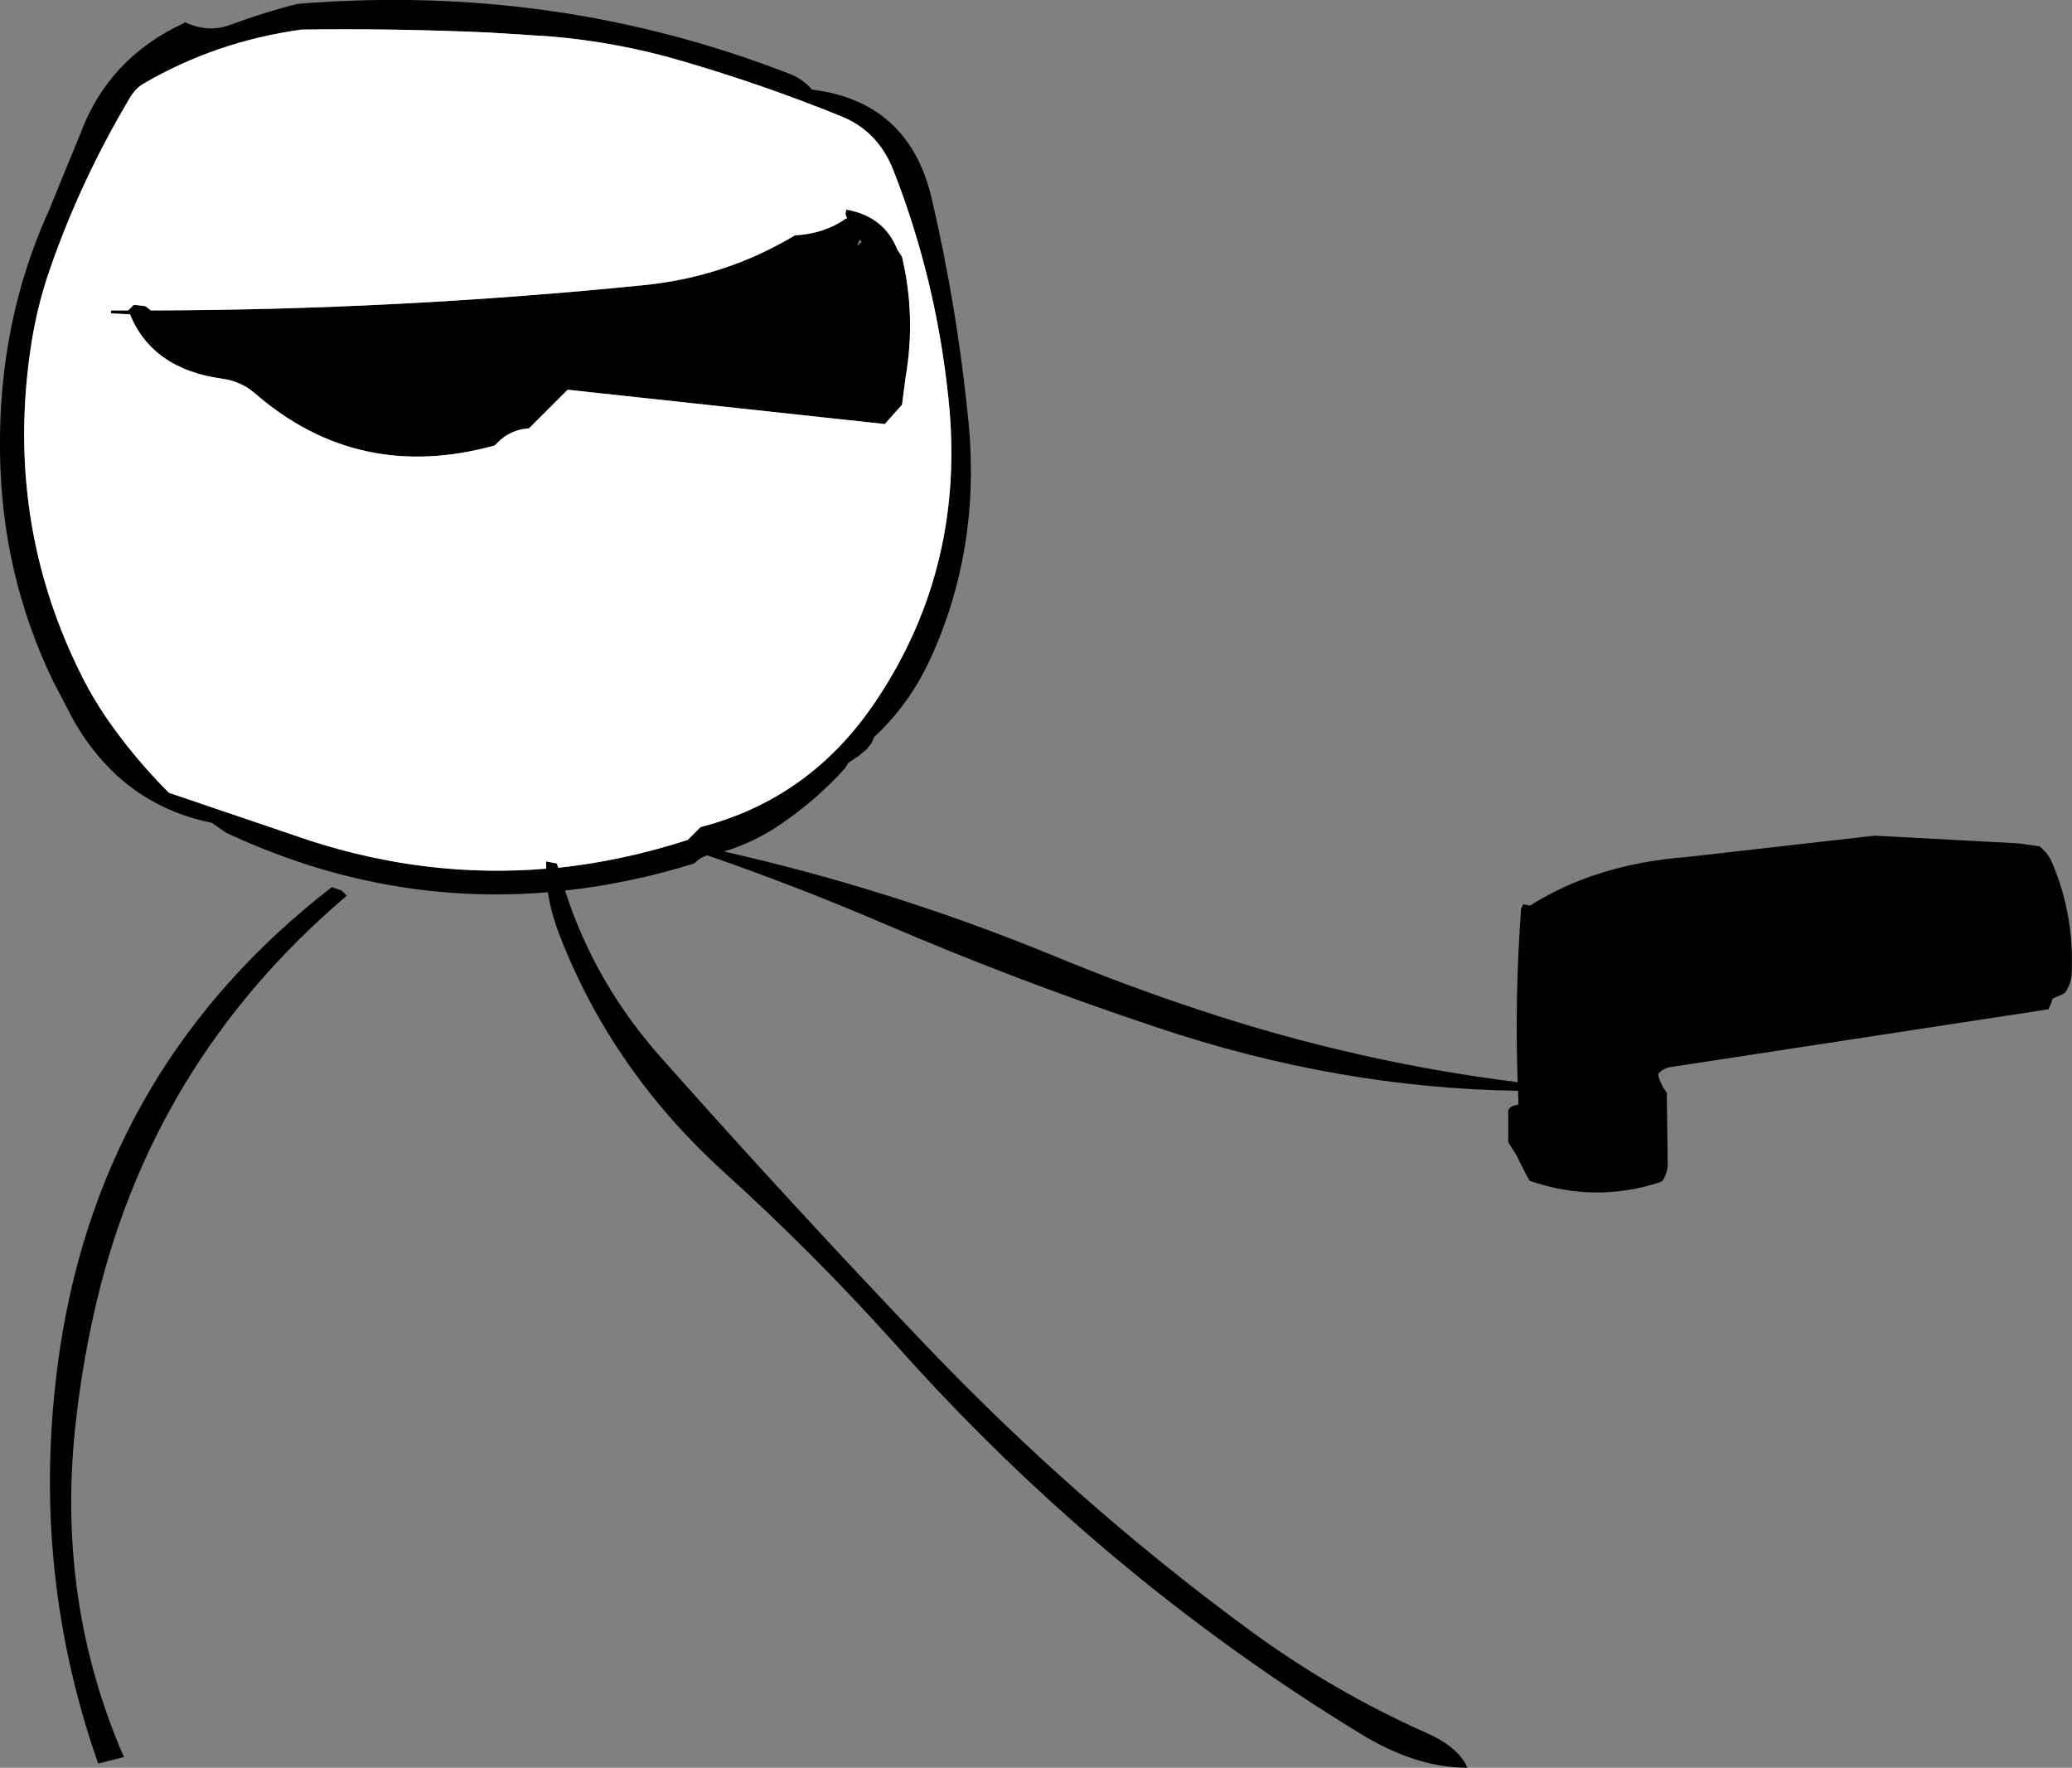 <?xml version="1.0" encoding="UTF-8" standalone="no"?>
<svg xmlns:xlink="http://www.w3.org/1999/xlink" height="206.15px" width="241.65px" xmlns="http://www.w3.org/2000/svg">
  <rect width="100%" height="100%" fill="#808080" stroke="none"/>
  <g transform="matrix(1.0, 0.0, 0.0, 1.0, -61.8, -89.3)">
    <path d="M167.0 119.25 Q168.65 126.25 167.4 133.4 L167.0 136.5 165.7 137.95 165.0 138.75 128.0 134.75 125.0 137.75 123.5 139.25 Q121.25 139.4 119.75 141.0 L119.5 141.25 Q103.55 145.65 91.45 135.1 89.85 133.75 87.65 133.45 79.6 132.35 76.95 125.95 L74.75 125.85 74.75 125.5 76.75 125.5 77.25 125.0 Q77.35 124.85 77.5 124.85 L78.75 125.0 79.4 125.5 Q108.1 125.45 136.9 122.55 146.4 121.6 154.5 116.75 158.0 116.55 160.5 114.75 L160.6 114.8 160.4 114.25 160.5 113.75 Q164.9 114.5 166.45 118.4 L167.0 119.25 M162.05 117.25 L161.75 118.0 162.3 117.5 162.05 117.25 M174.75 138.45 Q176.2 153.35 170.25 166.25 167.8 171.5 163.75 175.25 L163.45 175.95 162.9 176.65 161.95 177.45 160.75 178.25 160.35 178.9 Q157.0 182.6 152.8 185.45 149.8 187.5 146.25 188.6 165.75 193.0 184.55 200.7 193.1 204.25 201.9 207.15 220.0 213.15 238.8 215.5 238.45 205.45 239.2 195.25 L239.45 194.75 240.25 194.9 Q247.95 190.05 258.45 189.25 L280.45 186.75 297.2 187.65 299.7 188.0 300.45 188.75 300.95 189.5 301.25 190.2 Q303.75 196.2 303.4 203.0 303.3 204.05 302.7 205.0 L302.45 205.2 301.2 205.75 300.95 206.45 300.7 207.0 256.55 213.75 Q255.85 213.85 255.2 214.5 255.2 214.85 255.35 215.2 L255.7 216.0 256.2 216.75 256.2 217.5 256.3 225.0 Q256.3 226.05 255.7 227.0 L255.45 227.15 Q247.85 229.65 240.2 227.0 L239.75 226.2 238.65 224.0 237.7 222.5 237.7 221.75 237.7 220.25 237.7 218.75 Q237.95 218.35 238.3 218.25 L238.9 218.1 238.85 216.5 Q217.8 216.2 196.7 209.1 180.45 203.7 164.75 196.95 154.45 192.55 144.3 189.05 143.5 189.25 142.75 190.0 135.15 192.35 127.7 193.15 131.15 203.95 139.0 212.75 154.0 229.65 169.65 246.05 187.1 264.35 207.25 279.2 217.15 286.5 228.2 291.4 231.9 293.05 232.95 295.45 226.95 295.45 220.5 291.5 190.35 273.1 166.4 246.25 156.85 235.6 146.25 226.0 133.2 214.15 127.1 198.45 126.05 195.75 125.7 193.35 106.4 194.95 88.15 186.4 L86.5 185.25 Q75.9 183.1 70.3 173.15 L68.0 168.75 Q61.95 156.2 61.8 142.0 61.6 126.85 67.5 113.85 L71.15 104.95 Q74.45 96.05 83.25 92.0 83.35 91.85 83.4 91.9 86.05 93.15 88.65 92.2 92.7 90.7 96.5 89.75 126.6 87.3 153.85 97.9 155.35 98.45 156.5 99.75 167.8 101.15 170.45 112.4 173.45 125.25 174.75 138.45 M165.95 109.05 Q164.15 104.6 160.0 102.9 150.9 99.2 141.3 96.4 133.8 94.2 126.0 93.55 L118.95 93.1 Q108.0 92.6 97.0 92.75 87.05 94.1 78.55 99.05 77.6 99.6 76.95 100.7 70.8 111.05 67.2 121.95 66.1 125.45 65.5 129.1 62.15 150.15 71.55 168.55 72.65 170.7 74.1 172.85 77.35 177.6 81.5 181.75 L98.0 187.35 Q111.65 191.75 125.5 190.6 L125.5 189.75 126.75 190.0 126.9 190.5 Q134.4 189.7 142.0 187.25 L142.75 186.5 143.25 186.0 143.5 185.75 Q156.5 182.4 164.15 170.75 174.5 155.1 172.4 135.65 170.95 121.75 165.95 109.05 M102.25 193.75 Q79.15 213.35 72.7 242.7 71.25 249.25 70.55 255.95 68.45 276.25 76.25 294.2 L73.25 294.95 Q65.0 271.45 68.85 246.2 73.95 213.3 100.5 192.75 L101.65 193.15 102.25 193.75" fill="#000000" fill-rule="evenodd" stroke="none"/>
    <path d="M167.0 119.25 L166.45 118.4 Q164.9 114.5 160.5 113.75 L160.4 114.25 160.6 114.8 160.5 114.75 Q158.0 116.55 154.5 116.75 146.4 121.6 136.9 122.55 108.1 125.45 79.4 125.5 L78.75 125.0 77.5 124.85 Q77.35 124.85 77.25 125.0 L76.75 125.5 74.75 125.5 74.75 125.85 76.95 125.95 Q79.6 132.35 87.65 133.45 89.85 133.75 91.45 135.1 103.55 145.65 119.5 141.25 L119.75 141.0 Q121.25 139.4 123.5 139.25 L125.0 137.75 128.0 134.75 165.0 138.75 165.7 137.95 167.0 136.5 167.4 133.4 Q168.65 126.25 167.0 119.25 M165.95 109.05 Q170.95 121.75 172.4 135.65 174.5 155.1 164.15 170.75 156.5 182.4 143.5 185.75 L143.25 186.0 142.75 186.5 142.0 187.25 Q134.4 189.7 126.9 190.5 L126.75 190.0 125.5 189.75 125.5 190.6 Q111.65 191.75 98.0 187.35 L81.5 181.75 Q77.35 177.6 74.1 172.85 72.65 170.7 71.55 168.55 62.15 150.15 65.5 129.1 66.1 125.45 67.2 121.95 70.8 111.05 76.95 100.7 77.6 99.6 78.55 99.05 87.05 94.1 97.0 92.75 108.0 92.6 118.95 93.1 L126.0 93.55 Q133.8 94.2 141.3 96.4 150.9 99.2 160.0 102.9 164.15 104.6 165.95 109.05" fill="#ffffff" fill-rule="evenodd" stroke="none"/>
  </g>
</svg>
